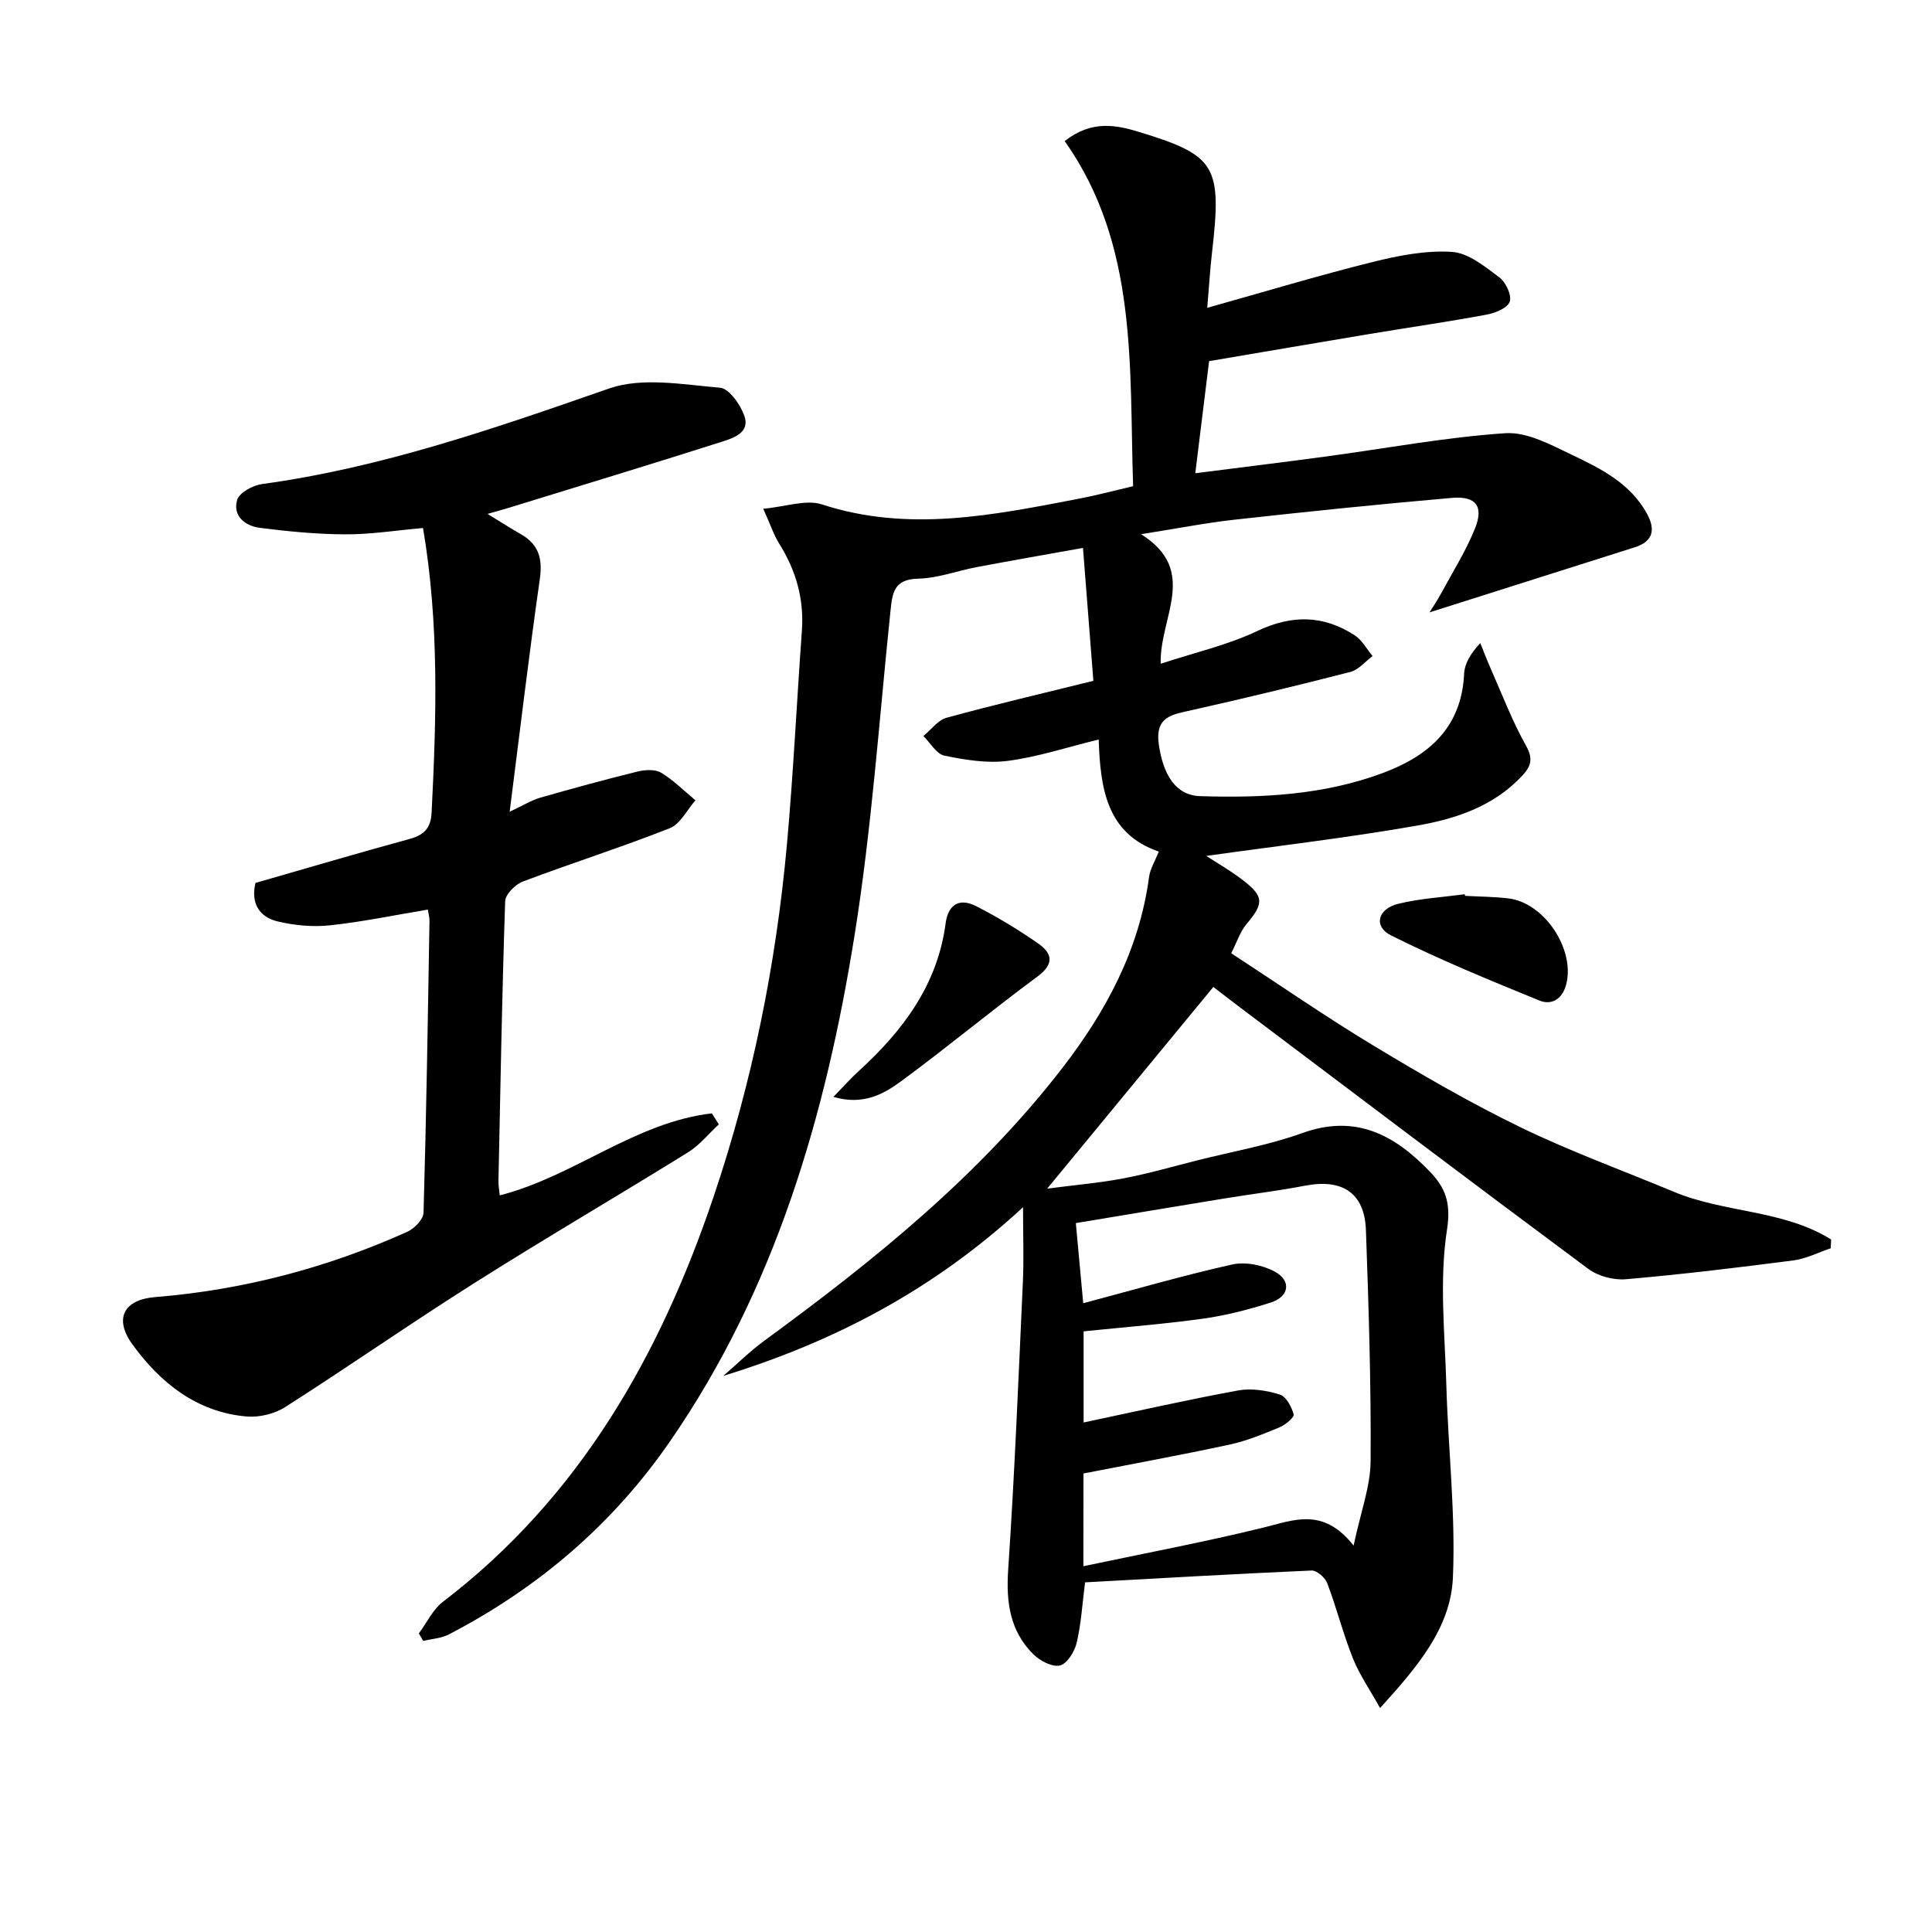 <svg enable-background="new 0 0 400 400" viewBox="0 0 400 400" xmlns="http://www.w3.org/2000/svg"><path d="m86.72 338.18c1.64-2.21 2.89-4.94 4.99-6.55 28.22-21.57 44.88-50.87 56-83.77 8-23.68 12.95-48.07 15.21-72.96 1.33-14.73 2.03-29.52 3.1-44.27.48-6.58-1.2-12.49-4.67-18.03-1.12-1.78-1.78-3.85-3.33-7.27 4.68-.42 8.84-1.97 12.14-.9 17.93 5.85 35.47 2.22 53.08-1.15 3.74-.71 7.42-1.7 11.36-2.62-.82-24.81 1.05-49.89-14.16-71.45 5.61-4.42 10.72-3.34 15.64-1.82 15.76 4.84 16.93 6.99 14.83 25.14-.38 3.26-.57 6.55-.96 11.2 12.04-3.37 23.08-6.71 34.25-9.49 5.34-1.33 11-2.44 16.41-2.09 3.4.22 6.82 3.04 9.81 5.27 1.34 1 2.61 3.7 2.15 5.04-.45 1.32-3.02 2.36-4.82 2.69-7.98 1.48-16.03 2.64-24.04 3.97-10.95 1.82-21.89 3.71-33.38 5.65-.9 7.28-1.84 14.92-2.86 23.21 9.48-1.21 18.32-2.29 27.15-3.48 12.34-1.66 24.64-3.98 37.04-4.81 4.53-.3 9.49 2.43 13.9 4.53 5.97 2.84 12 5.89 15.42 12.12 1.82 3.32 1.29 5.76-2.52 6.97-14.13 4.49-28.26 8.96-42.5 13.48.56-.91 1.51-2.28 2.3-3.74 2.44-4.51 5.21-8.9 7.12-13.63 1.85-4.58.22-6.76-4.75-6.34-15.05 1.3-30.07 2.86-45.08 4.52-6.02.67-11.99 1.85-19.31 3 12.06 7.58 3.79 17.18 4.07 26.82 7-2.31 13.81-3.84 19.96-6.76 7.2-3.42 13.73-3.34 20.23.89 1.51.99 2.47 2.83 3.68 4.28-1.52 1.12-2.88 2.84-4.58 3.28-10.91 2.81-21.87 5.45-32.87 7.92-4.04.91-7.66 1.28-6.8 7.17.9 6.22 3.5 10.47 8.52 10.63 12.84.41 25.61-.23 37.83-4.78 9.56-3.56 16.33-9.43 16.85-20.56.1-2.13 1.36-4.21 3.35-6.35.7 1.73 1.35 3.48 2.11 5.19 2.4 5.41 4.51 11 7.4 16.14 1.53 2.73.88 4.29-.82 6.12-5.86 6.32-13.72 8.93-21.71 10.33-14.53 2.55-29.22 4.25-43.71 6.29 2.05 1.34 4.81 2.92 7.32 4.82 4.68 3.54 4.65 4.97 1.01 9.29-1.32 1.56-1.97 3.68-3.17 6.04 10 6.53 19.56 13.15 29.5 19.15 9.96 6.01 20.06 11.87 30.52 16.94 10.29 4.99 21.11 8.91 31.68 13.32 10.47 4.37 22.65 3.68 32.51 9.86-.03.6-.06 1.2-.09 1.81-2.58.87-5.1 2.18-7.75 2.52-11.53 1.49-23.07 2.89-34.65 3.89-2.55.22-5.75-.62-7.79-2.14-24.05-17.86-47.94-35.94-71.87-53.96-1.99-1.5-3.95-3.02-5.76-4.41-11.27 13.68-22.42 27.21-34.4 41.75 5.6-.73 10.72-1.16 15.73-2.11 5.21-.99 10.32-2.47 15.47-3.77 7.24-1.82 14.68-3.12 21.68-5.64 11.01-3.96 19.06.43 26.29 7.94 3.19 3.32 4.49 6.39 3.61 12.04-1.63 10.5-.45 21.46-.14 32.23.38 13.29 1.93 26.61 1.36 39.84-.46 10.47-7.39 18.53-15.08 27.01-2.12-3.81-4.27-6.9-5.63-10.3-2.03-5.08-3.37-10.43-5.31-15.55-.44-1.16-2.16-2.66-3.24-2.62-15.59.68-31.17 1.59-46.9 2.45-.57 4.44-.8 8.55-1.73 12.5-.43 1.83-1.98 4.35-3.47 4.71-1.59.38-4.15-.97-5.52-2.33-4.82-4.8-5.65-10.73-5.2-17.46 1.34-19.89 2.14-39.81 3.05-59.72.21-4.59.03-9.2.03-15.37-18.66 17.24-39.24 27.89-62.05 34.92 2.83-2.44 5.5-5.1 8.51-7.3 22.64-16.56 44.41-34.08 61.69-56.46 9.05-11.72 15.92-24.49 17.93-39.47.23-1.74 1.26-3.37 2.02-5.32-10.87-3.73-12.09-13.19-12.44-23.2-6.63 1.62-12.65 3.62-18.82 4.42-4.27.55-8.83-.2-13.12-1.08-1.66-.34-2.91-2.65-4.35-4.06 1.59-1.3 2.99-3.29 4.81-3.79 9.73-2.67 19.57-4.96 30.38-7.64-.68-8.71-1.38-17.7-2.15-27.52-8.09 1.45-15.05 2.66-21.98 3.97-4.07.77-8.1 2.31-12.17 2.4-5.04.11-5.32 2.99-5.71 6.73-2.34 22.46-3.89 45.06-7.47 67.33-5.97 37.16-16.38 72.95-38.13 104.49-11.88 17.23-27.29 30.38-45.77 40-1.59.83-3.56.94-5.36 1.38-.31-.51-.61-1.03-.91-1.56zm137.58-13.91c12.89-2.72 25.1-5.02 37.16-7.97 6.37-1.56 12.46-4.35 18.79 3.7 1.48-7.01 3.49-12.26 3.52-17.52.11-15.93-.4-31.87-.97-47.8-.28-7.69-4.86-10.68-12.58-9.2-5.53 1.06-11.14 1.74-16.7 2.65-10.1 1.65-20.2 3.34-30.78 5.1.54 5.82 1.01 11 1.53 16.59 10.65-2.83 20.67-5.75 30.84-8.02 2.73-.61 6.29.11 8.8 1.46 3.51 1.9 3.02 5.19-.79 6.41-4.57 1.46-9.28 2.68-14.02 3.34-8.17 1.14-16.41 1.77-24.75 2.63v18.87c10.88-2.3 21.39-4.69 31.98-6.63 2.76-.51 5.9 0 8.63.84 1.31.4 2.45 2.53 2.88 4.1.17.61-1.7 2.18-2.9 2.68-3.37 1.39-6.8 2.82-10.34 3.58-10 2.16-20.08 3.99-30.28 5.99-.02 5.96-.02 12.06-.02 19.2z"/><path d="m103.47 247.49c15.45-3.96 28.04-15.15 43.91-16.98.48.76.97 1.51 1.45 2.27-2.11 1.95-3.97 4.3-6.37 5.79-14.69 9.11-29.63 17.82-44.23 27.06-13.2 8.34-26.02 17.29-39.18 25.69-2.21 1.41-5.37 2.17-7.98 1.95-10.34-.89-17.91-6.99-23.67-14.95-3.85-5.32-1.77-9.25 4.71-9.77 18.22-1.48 35.6-6.05 52.23-13.53 1.46-.66 3.31-2.57 3.35-3.95.58-20.13.89-40.26 1.23-60.4.01-.78-.22-1.56-.34-2.35-6.9 1.15-13.55 2.54-20.27 3.26-3.54.38-7.32.02-10.8-.8-3.93-.93-5.61-3.89-4.61-7.98 10.69-3.07 21.31-6.21 32-9.13 2.98-.82 4.31-2.32 4.46-5.43.99-19.59 1.59-39.16-1.78-58.92-5.57.49-10.82 1.33-16.06 1.31-5.92-.02-11.87-.6-17.75-1.35-3.02-.39-5.66-2.47-4.66-5.79.45-1.51 3.24-3.01 5.14-3.27 24.86-3.4 48.31-11.59 71.87-19.79 6.87-2.39 15.3-.8 22.94-.16 1.89.16 4.22 3.48 5.05 5.82 1.22 3.42-2.16 4.58-4.57 5.34-14.66 4.67-29.38 9.14-44.09 13.67-1.26.39-2.54.73-4.52 1.3 2.64 1.61 4.77 2.97 6.96 4.23 3.69 2.12 4.47 5.09 3.87 9.28-2.23 15.58-4.08 31.22-6.24 48.15 2.94-1.37 4.58-2.41 6.37-2.92 6.67-1.91 13.37-3.74 20.11-5.4 1.55-.38 3.64-.5 4.89.25 2.58 1.55 4.76 3.77 7.1 5.71-1.76 1.98-3.14 4.92-5.34 5.78-10.01 3.95-20.3 7.22-30.37 11.02-1.57.59-3.64 2.64-3.69 4.08-.65 19.29-.99 38.59-1.39 57.89-.03.93.16 1.88.27 3.02z"/><path d="m172.54 227.1c2.11-2.16 3.58-3.82 5.2-5.3 9.17-8.36 16.36-17.87 18.04-30.63.53-3.99 2.92-5.3 6.32-3.56 4.41 2.25 8.68 4.84 12.75 7.66 3 2.07 3.55 4.26-.1 6.95-9.48 6.99-18.54 14.54-28.02 21.52-3.72 2.76-7.98 5.18-14.19 3.36z"/><path d="m303.33 185.48c2.98.16 5.98.17 8.94.52 7.44.86 13.85 10.51 12.01 17.76-.79 3.11-3.04 4.42-5.56 3.39-10.35-4.22-20.71-8.48-30.7-13.47-3.73-1.87-2.81-5.52 1.52-6.57 4.47-1.09 9.13-1.35 13.71-1.97.03.11.06.22.08.34z"/></svg>
